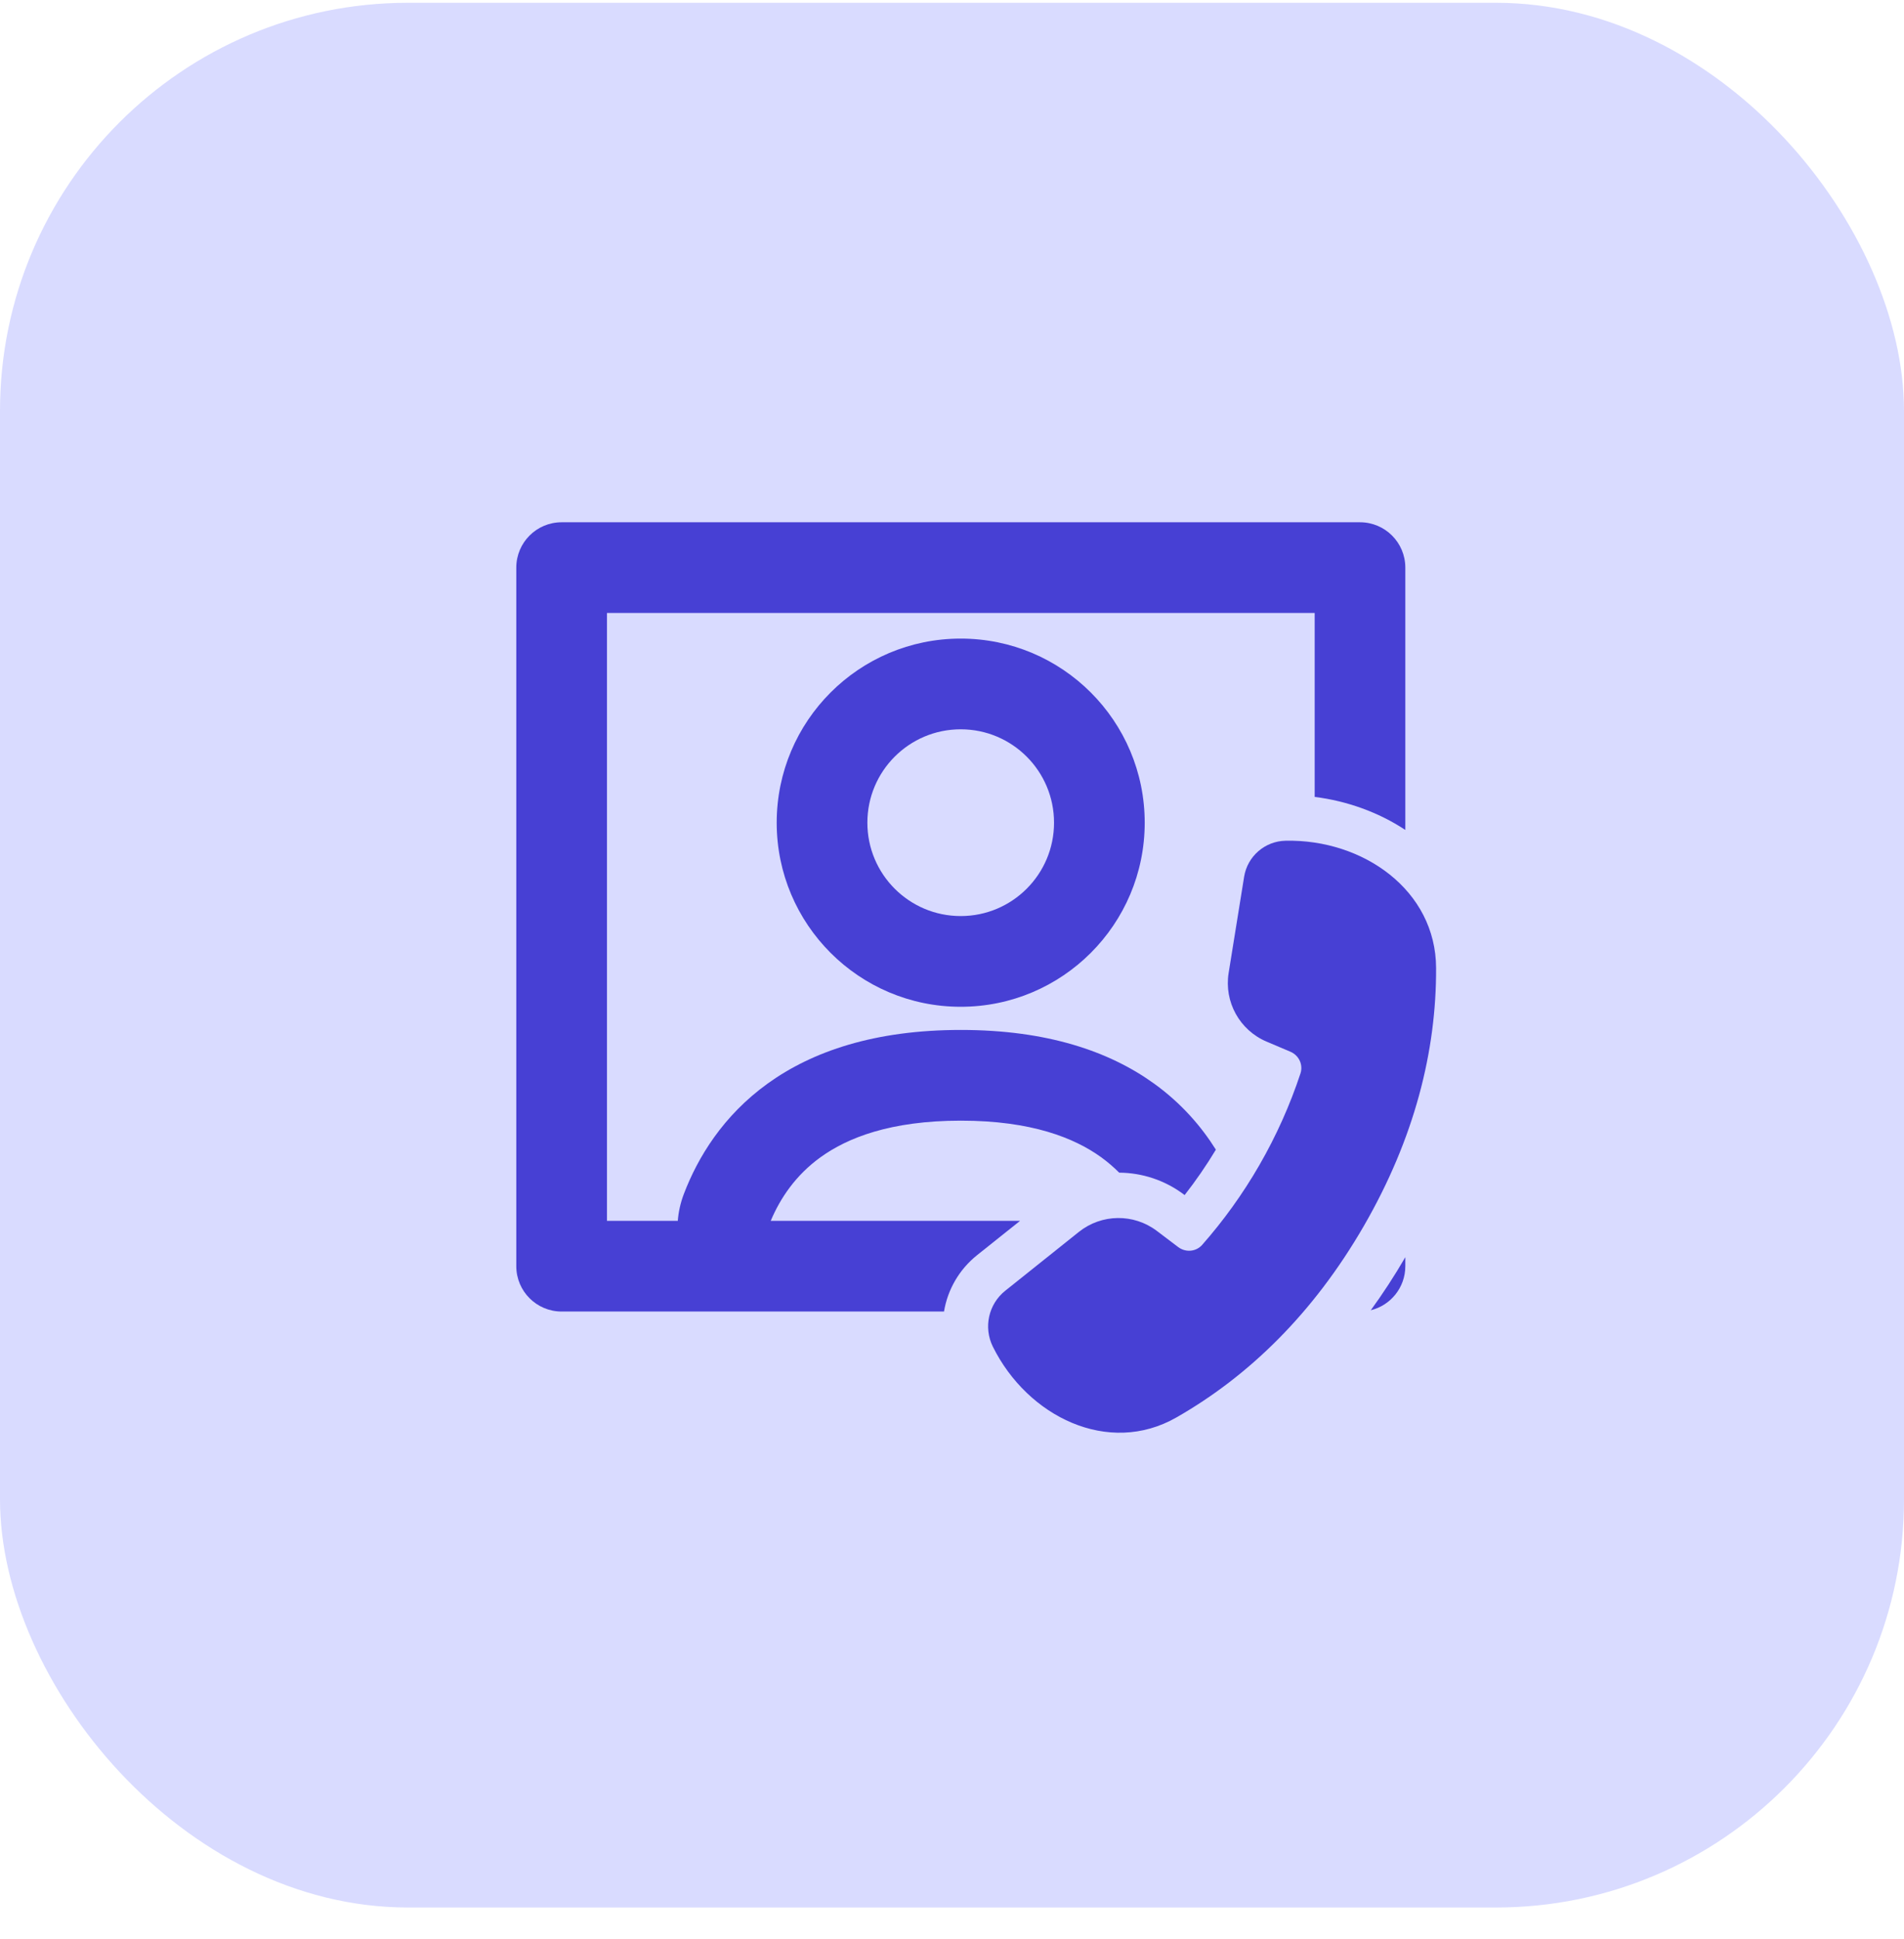 <svg width="56" height="57" viewBox="0 0 56 57" fill="none" xmlns="http://www.w3.org/2000/svg">
<rect y="0.082" width="56" height="56" rx="12" fill="#D9DBFF"/>
<path d="M22.175 38.56H16.518C15.782 38.56 15.185 37.963 15.185 37.227V16.688C15.185 15.952 15.782 15.355 16.518 15.355H40C40.736 15.355 41.333 15.952 41.333 16.688V24.401C40.54 23.877 39.609 23.547 38.667 23.43V18.021H17.852V35.893H19.935C19.955 35.633 20.013 35.367 20.114 35.102C20.523 34.03 21.263 32.805 22.58 31.856C23.893 30.911 25.723 30.281 28.26 30.281C30.798 30.281 32.627 30.911 33.94 31.856C34.743 32.434 35.331 33.115 35.761 33.801C35.479 34.269 35.172 34.714 34.842 35.136L34.828 35.125C34.262 34.697 33.59 34.481 32.917 34.477C32.758 34.317 32.58 34.163 32.382 34.02C31.6 33.458 30.341 32.948 28.26 32.948C26.179 32.948 24.92 33.458 24.138 34.02C23.398 34.553 22.946 35.234 22.669 35.893H30.003L28.736 36.904C28.204 37.33 27.87 37.925 27.765 38.56H22.208L22.175 38.56Z" fill="#4740D4"/>
<path d="M40.317 38.522C40.9 38.38 41.333 37.854 41.333 37.227V36.962C41.013 37.513 40.673 38.033 40.317 38.522Z" fill="#4740D4"/>
<path fill-rule="evenodd" clip-rule="evenodd" d="M22.844 24.188C22.844 21.198 25.267 18.775 28.256 18.775C31.245 18.775 33.668 21.198 33.668 24.188C33.668 27.177 31.245 29.6 28.256 29.6C25.267 29.6 22.844 27.177 22.844 24.188ZM28.256 21.442C26.74 21.442 25.511 22.671 25.511 24.188C25.511 25.704 26.74 26.933 28.256 26.933C29.772 26.933 31.001 25.704 31.001 24.188C31.001 22.671 29.772 21.442 28.256 21.442Z" fill="#4740D4"/>
<path d="M38.249 31.56C37.943 32.485 37.54 33.389 37.037 34.261C36.548 35.108 35.984 35.889 35.358 36.6C35.178 36.804 34.871 36.829 34.653 36.665L34.024 36.189C33.343 35.674 32.4 35.686 31.733 36.218L29.568 37.947C29.073 38.341 28.921 39.027 29.202 39.594C30.225 41.654 32.599 42.815 34.597 41.676C36.728 40.46 38.628 38.615 40.116 36.039C41.6 33.469 42.248 30.908 42.238 28.46C42.23 26.175 40.094 24.67 37.81 24.718C37.201 24.731 36.689 25.177 36.592 25.777L36.136 28.608C36 29.457 36.46 30.289 37.252 30.624L37.952 30.921C38.202 31.026 38.334 31.303 38.249 31.56Z" fill="#4740D4"/>
</svg>
